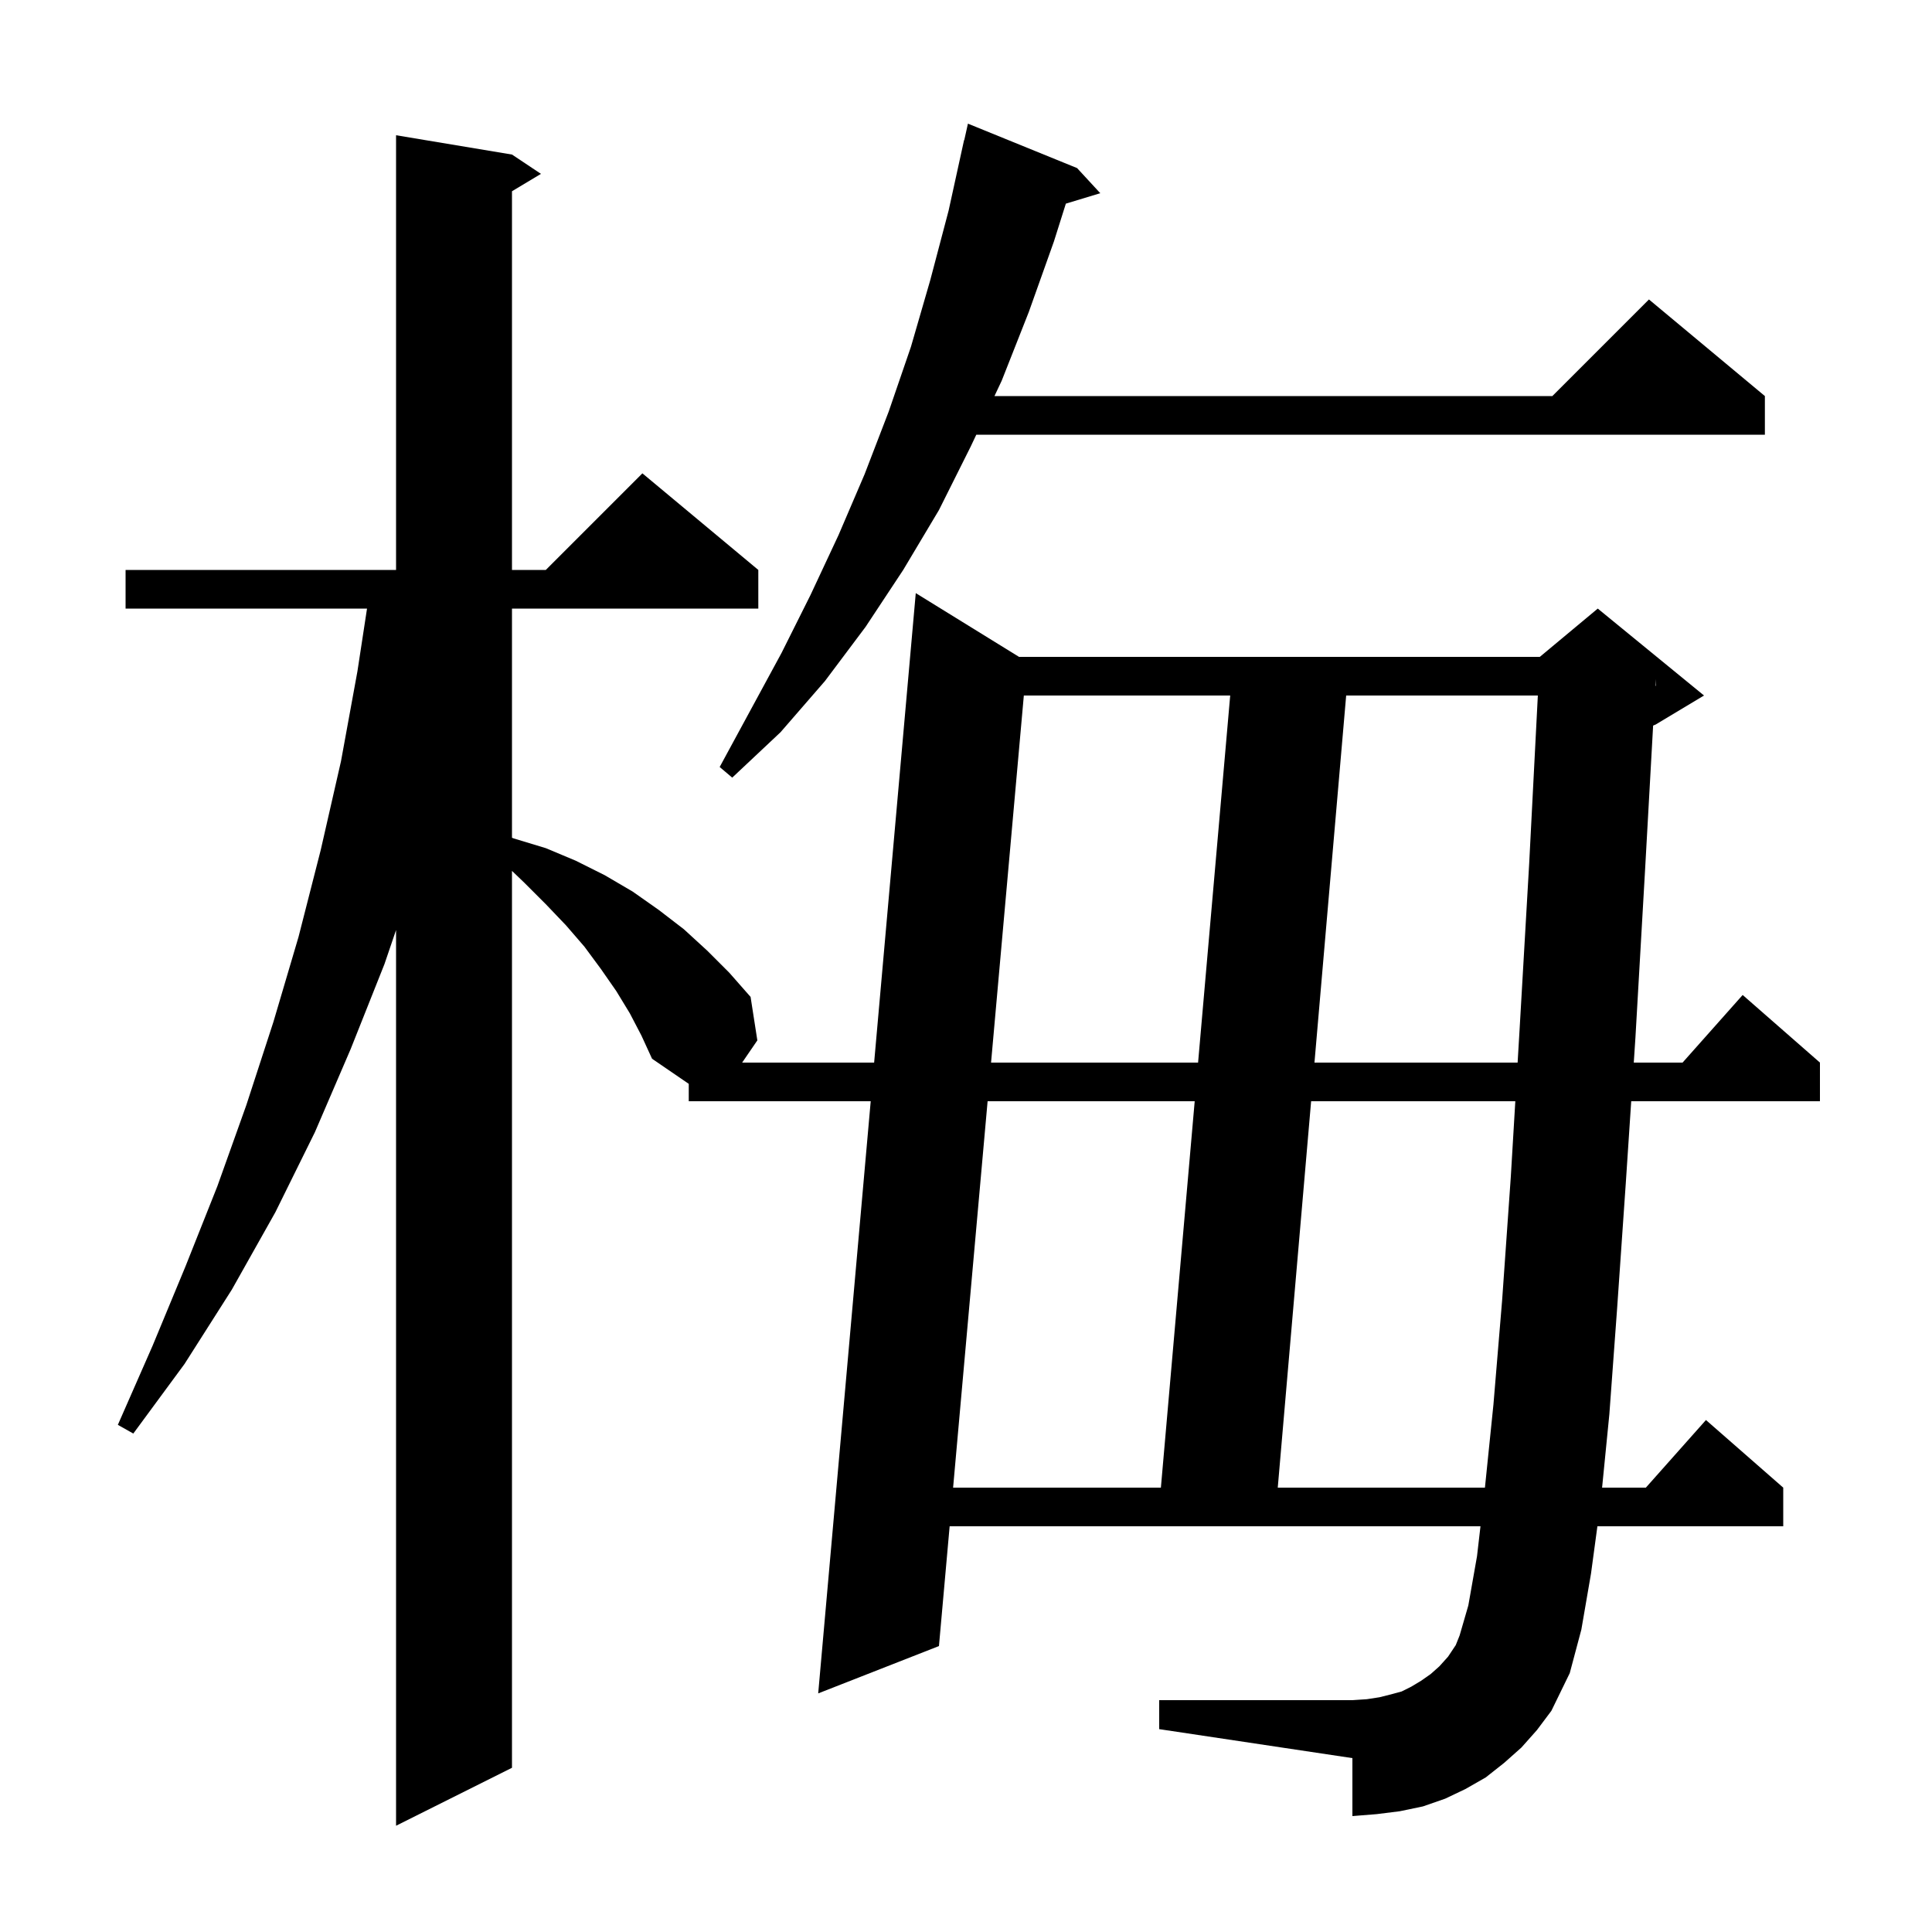 <svg xmlns="http://www.w3.org/2000/svg" xmlns:xlink="http://www.w3.org/1999/xlink" version="1.1" baseProfile="full" viewBox="0 0 200 200" width="200" height="200"><g fill="currentColor"><path d="M 157.5 180.9 L 155.7 182.5 L 153.8 184.0 L 151.7 185.2 L 149.6 186.2 L 147.3 187.0 L 144.9 187.5 L 142.5 187.8 L 140.0 188.0 L 140.0 182.0 L 120.0 179.0 L 120.0 176.0 L 140.0 176.0 L 141.5 175.9 L 142.8 175.7 L 144.0 175.4 L 145.1 175.1 L 146.1 174.6 L 147.1 174.0 L 148.1 173.3 L 149.0 172.5 L 149.9 171.5 L 150.7 170.3 L 151.1 169.3 L 152.0 166.2 L 152.9 161.1 L 153.259 158.0 L 98.307 158.0 L 97.2 170.4 L 84.7 175.3 L 90.136 114.0 L 71.3 114.0 L 71.3 112.2 L 67.5 109.6 L 66.4 107.2 L 65.2 104.9 L 63.8 102.6 L 62.2 100.3 L 60.5 98.0 L 58.6 95.8 L 56.5 93.6 L 54.3 91.4 L 53.0 90.154 L 53.0 183.0 L 41.0 189.0 L 41.0 96.277 L 39.8 99.8 L 36.3 108.6 L 32.6 117.2 L 28.5 125.5 L 24.0 133.5 L 19.1 141.2 L 13.8 148.4 L 12.2 147.5 L 15.8 139.3 L 19.2 131.1 L 22.5 122.8 L 25.5 114.4 L 28.3 105.8 L 30.9 97.0 L 33.2 88.0 L 35.3 78.8 L 37.0 69.5 L 37.994 63.0 L 13.0 63.0 L 13.0 59.0 L 41.0 59.0 L 41.0 14.0 L 53.0 16.0 L 56.0 18.0 L 53.0 19.8 L 53.0 59.0 L 56.5 59.0 L 66.5 49.0 L 78.5 59.0 L 78.5 63.0 L 53.0 63.0 L 53.0 86.725 L 53.2 86.8 L 56.5 87.8 L 59.6 89.1 L 62.6 90.6 L 65.5 92.3 L 68.2 94.2 L 70.8 96.2 L 73.2 98.4 L 75.5 100.7 L 77.7 103.2 L 78.4 107.7 L 76.826 110.0 L 90.49 110.0 L 94.8 61.4 L 105.49 68.0 L 159.4 68.0 L 165.4 63.0 L 176.4 72.0 L 171.4 75.0 L 171.131 75.112 L 170.3 90.0 L 169.3 107.4 L 169.128 110.0 L 174.178 110.0 L 180.4 103.0 L 188.4 110.0 L 188.4 114.0 L 168.863 114.0 L 168.3 122.5 L 167.4 135.5 L 166.6 146.4 L 165.848 154.0 L 170.378 154.0 L 176.6 147.0 L 184.6 154.0 L 184.6 158.0 L 165.362 158.0 L 164.7 162.9 L 163.7 168.7 L 162.5 173.2 L 160.6 177.1 L 159.1 179.1 Z M 102.237 114.0 L 98.665 154.0 L 120.175 154.0 L 123.675 114.0 Z M 135.727 114.0 L 132.273 154.0 L 153.72 154.0 L 154.6 145.4 L 155.5 134.6 L 156.4 121.8 L 156.865 114.0 Z M 105.987 72.0 L 102.594 110.0 L 124.025 110.0 L 127.35 72.0 Z M 139.355 72.0 L 136.073 110.0 L 157.103 110.0 L 157.3 106.7 L 158.3 89.4 L 159.197 72.0 Z M 111.5 17.4 L 113.9 20.0 L 110.337 21.081 L 109.1 25.0 L 106.5 32.3 L 103.7 39.4 L 102.947 41.0 L 160.7 41.0 L 170.7 31.0 L 182.7 41.0 L 182.7 45.0 L 101.065 45.0 L 100.5 46.2 L 97.2 52.8 L 93.5 59.0 L 89.6 64.9 L 85.4 70.5 L 80.8 75.8 L 75.8 80.5 L 74.5 79.4 L 80.9 67.6 L 83.9 61.6 L 86.8 55.4 L 89.5 49.1 L 92.0 42.6 L 94.3 35.9 L 96.3 29.0 L 98.2 21.8 L 99.8 14.5 L 99.821 14.505 L 100.2 12.8 Z M 171.361 70.997 L 171.4 71.0 L 171.4 70.3 Z "/></g></svg>